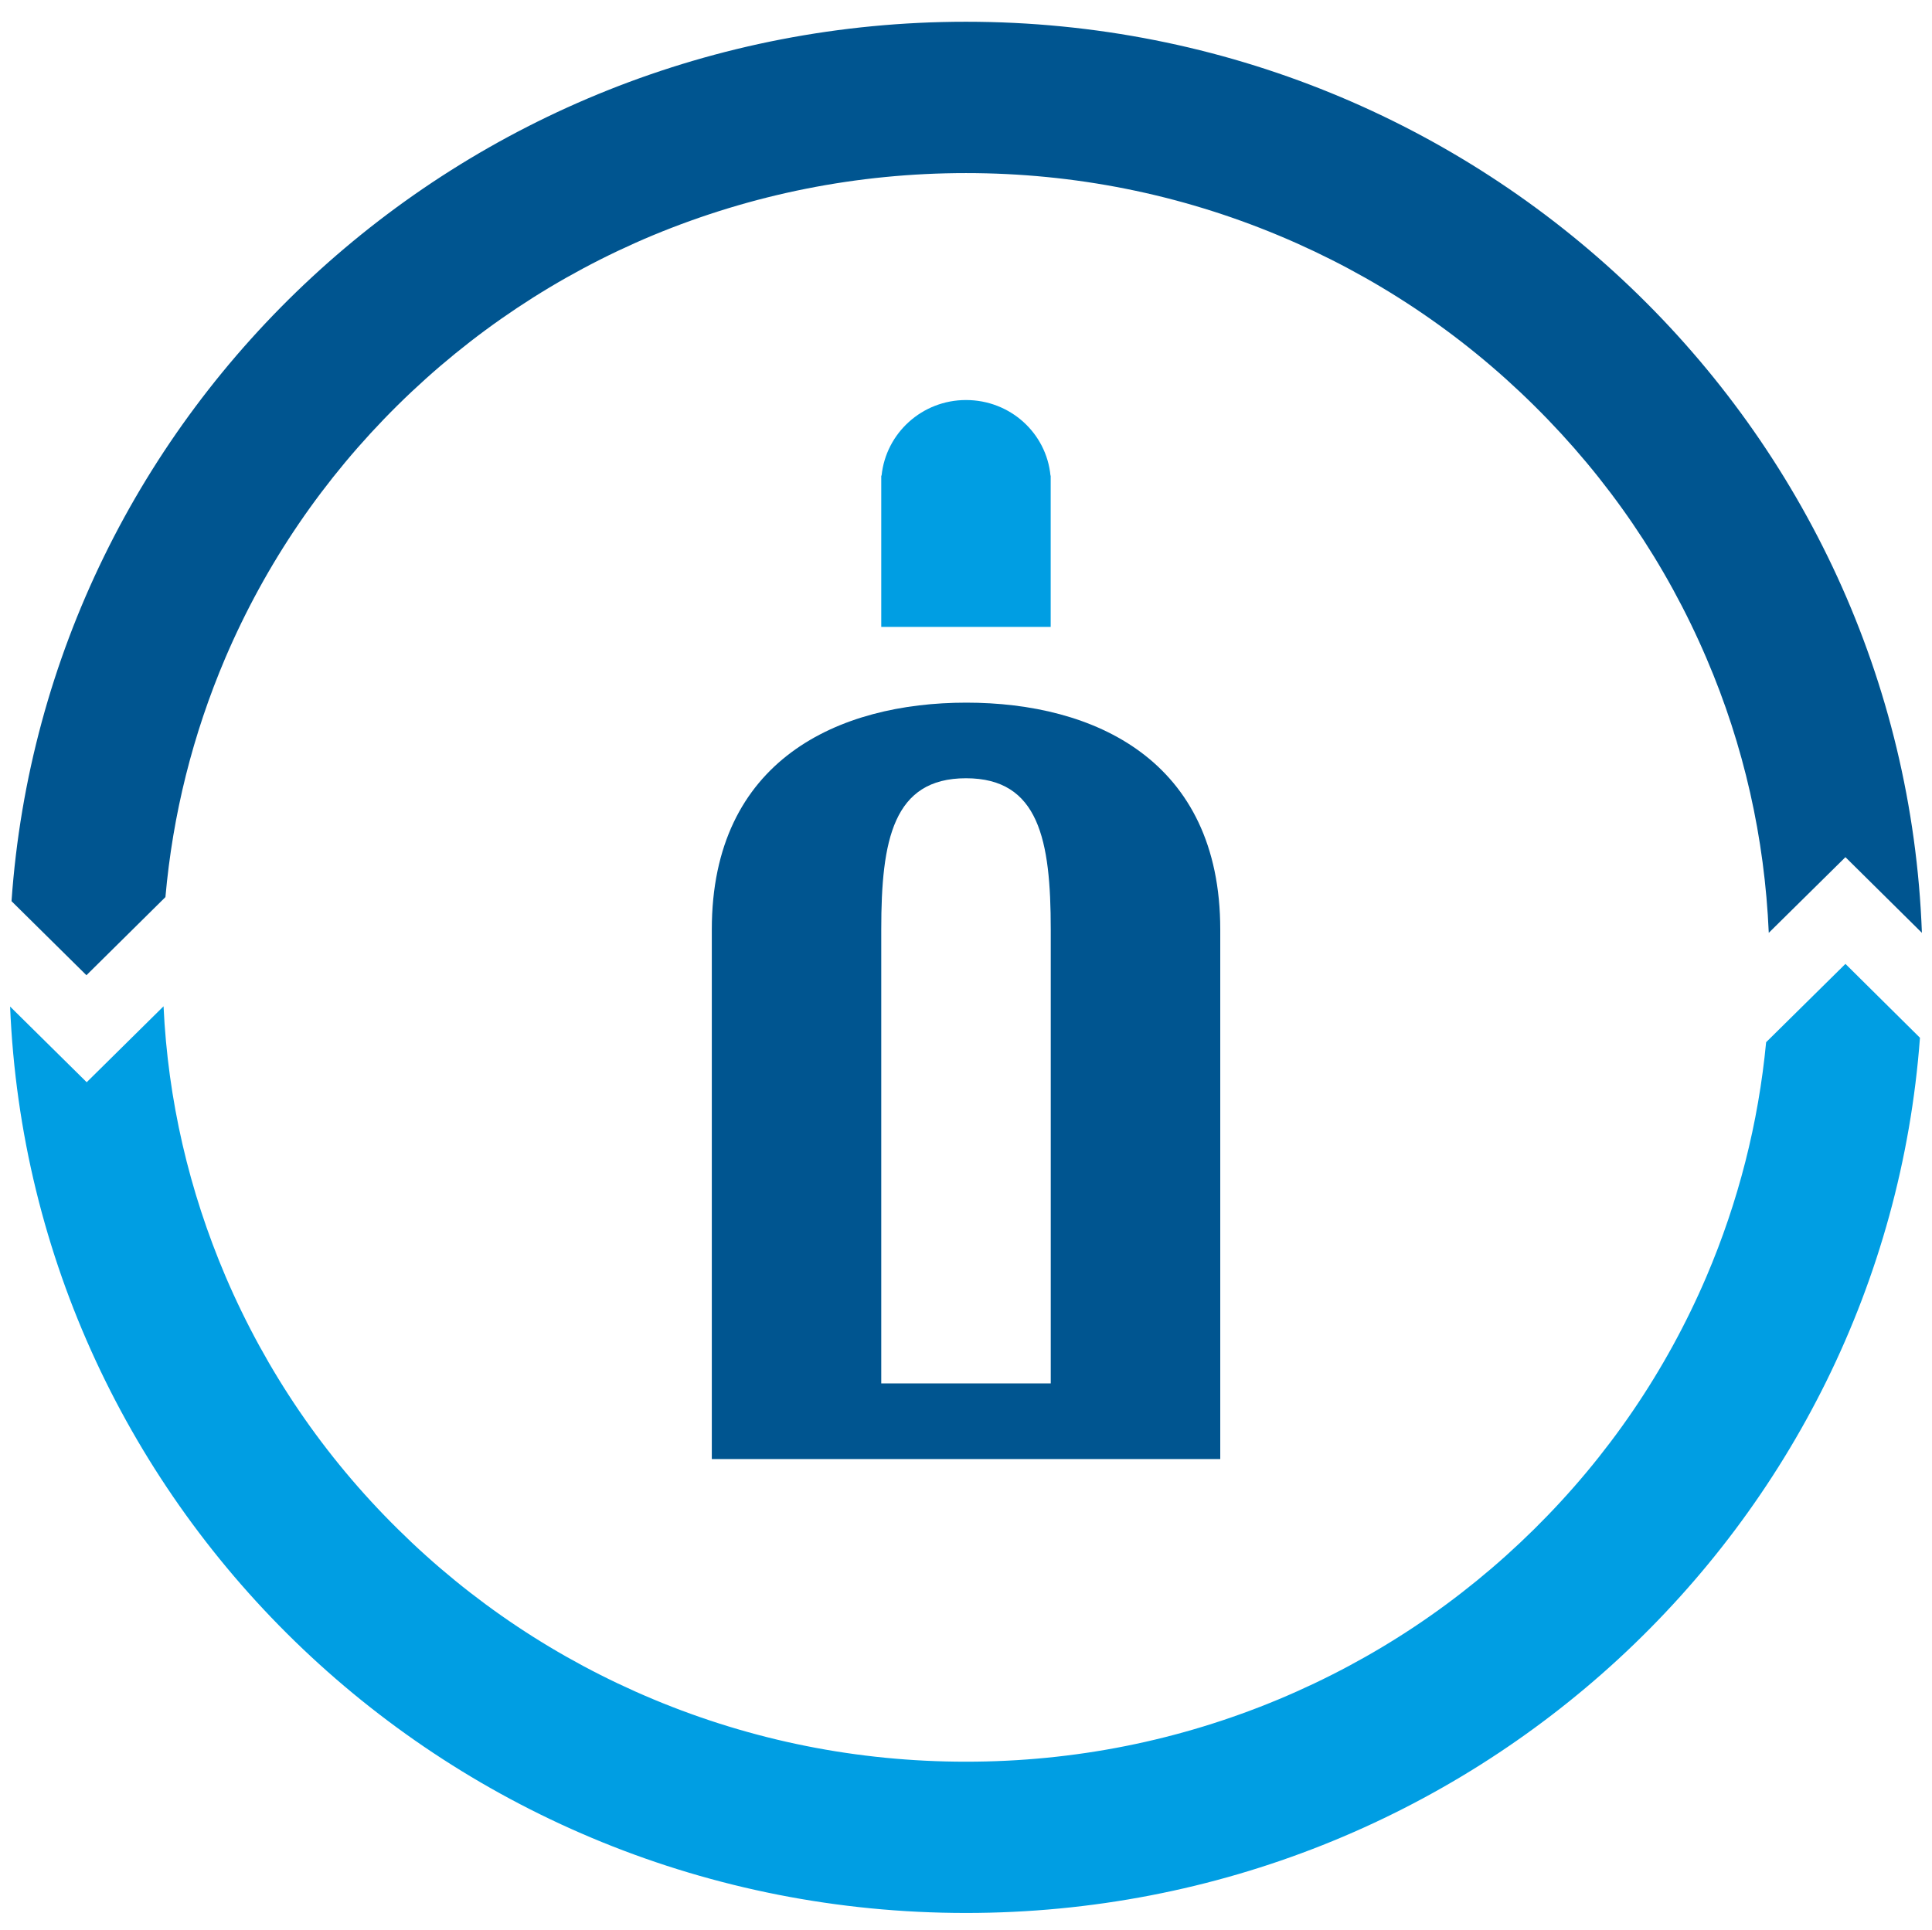 <?xml version="1.0" encoding="utf-8"?>
<!-- Generator: Adobe Illustrator 15.1.0, SVG Export Plug-In . SVG Version: 6.00 Build 0)  -->
<!DOCTYPE svg PUBLIC "-//W3C//DTD SVG 1.1//EN" "http://www.w3.org/Graphics/SVG/1.1/DTD/svg11.dtd">
<svg version="1.1" id="Layer_1" xmlns:x="http://ns.adobe.com/Extensibility/1.0/" xmlns:i="http://ns.adobe.com/AdobeIllustrator/10.0/" xmlns:graph="http://ns.adobe.com/Graphs/1.0/"
	 xmlns="http://www.w3.org/2000/svg" xmlns:xlink="http://www.w3.org/1999/xlink" x="0px" y="0px" width="29.84px"
	 height="29.813px" viewBox="0 0 29.84 29.813" enable-background="new 0 0 29.84 29.813" xml:space="preserve">
<g>
	<path fill="#009EE3" d="M16.225,7.348c-0.063-0.656-0.62-1.168-1.305-1.168c-0.68,0-1.237,0.512-1.304,1.168h-0.005v2.337h2.617
		V7.348H16.225z"/>
	<path fill="#005590" d="M18.847,14.36L18.847,14.36c0-2.625-1.954-3.505-3.922-3.505s-3.931,0.88-3.931,3.505v8.181h7.853l0,0
		V14.36z M13.611,21.372V14.36c0-1.381,0.182-2.337,1.309-2.337c1.128,0,1.309,0.956,1.309,2.337l0,0v7.012H13.611z"/>
	<path fill="#009EE3" d="M27.278,16.101c-0.119,1.248-0.428,2.463-0.921,3.619c-0.624,1.46-1.521,2.776-2.66,3.902
		c-1.14,1.127-2.469,2.012-3.947,2.63c-1.528,0.638-3.153,0.964-4.83,0.964c-1.676,0-3.302-0.326-4.829-0.964
		c-1.479-0.618-2.808-1.503-3.947-2.63c-1.141-1.126-2.035-2.442-2.66-3.902c-0.565-1.326-0.891-2.729-0.958-4.174l-1.187,1.173
		L0.156,15.55c0.321,7.789,6.81,14.003,14.764,14.003c7.79,0,14.173-5.959,14.734-13.521l-1.151-1.141L27.278,16.101z"/>
	<path fill="#005590" d="M14.92,0.336c-7.814,0-14.211,5.994-14.742,13.586l1.157,1.144l1.22-1.207
		c0.113-1.277,0.422-2.512,0.925-3.694c0.624-1.46,1.52-2.775,2.659-3.902c1.14-1.126,2.47-2.012,3.948-2.629
		c1.531-0.635,3.157-0.96,4.833-0.96c1.677,0,3.302,0.326,4.83,0.964c1.479,0.618,2.808,1.502,3.947,2.63
		c1.14,1.127,2.036,2.442,2.66,3.902c0.578,1.348,0.898,2.771,0.962,4.241l1.184-1.169l1.181,1.169
		C29.396,6.59,22.9,0.336,14.92,0.336z"/>
</g>
</svg>
